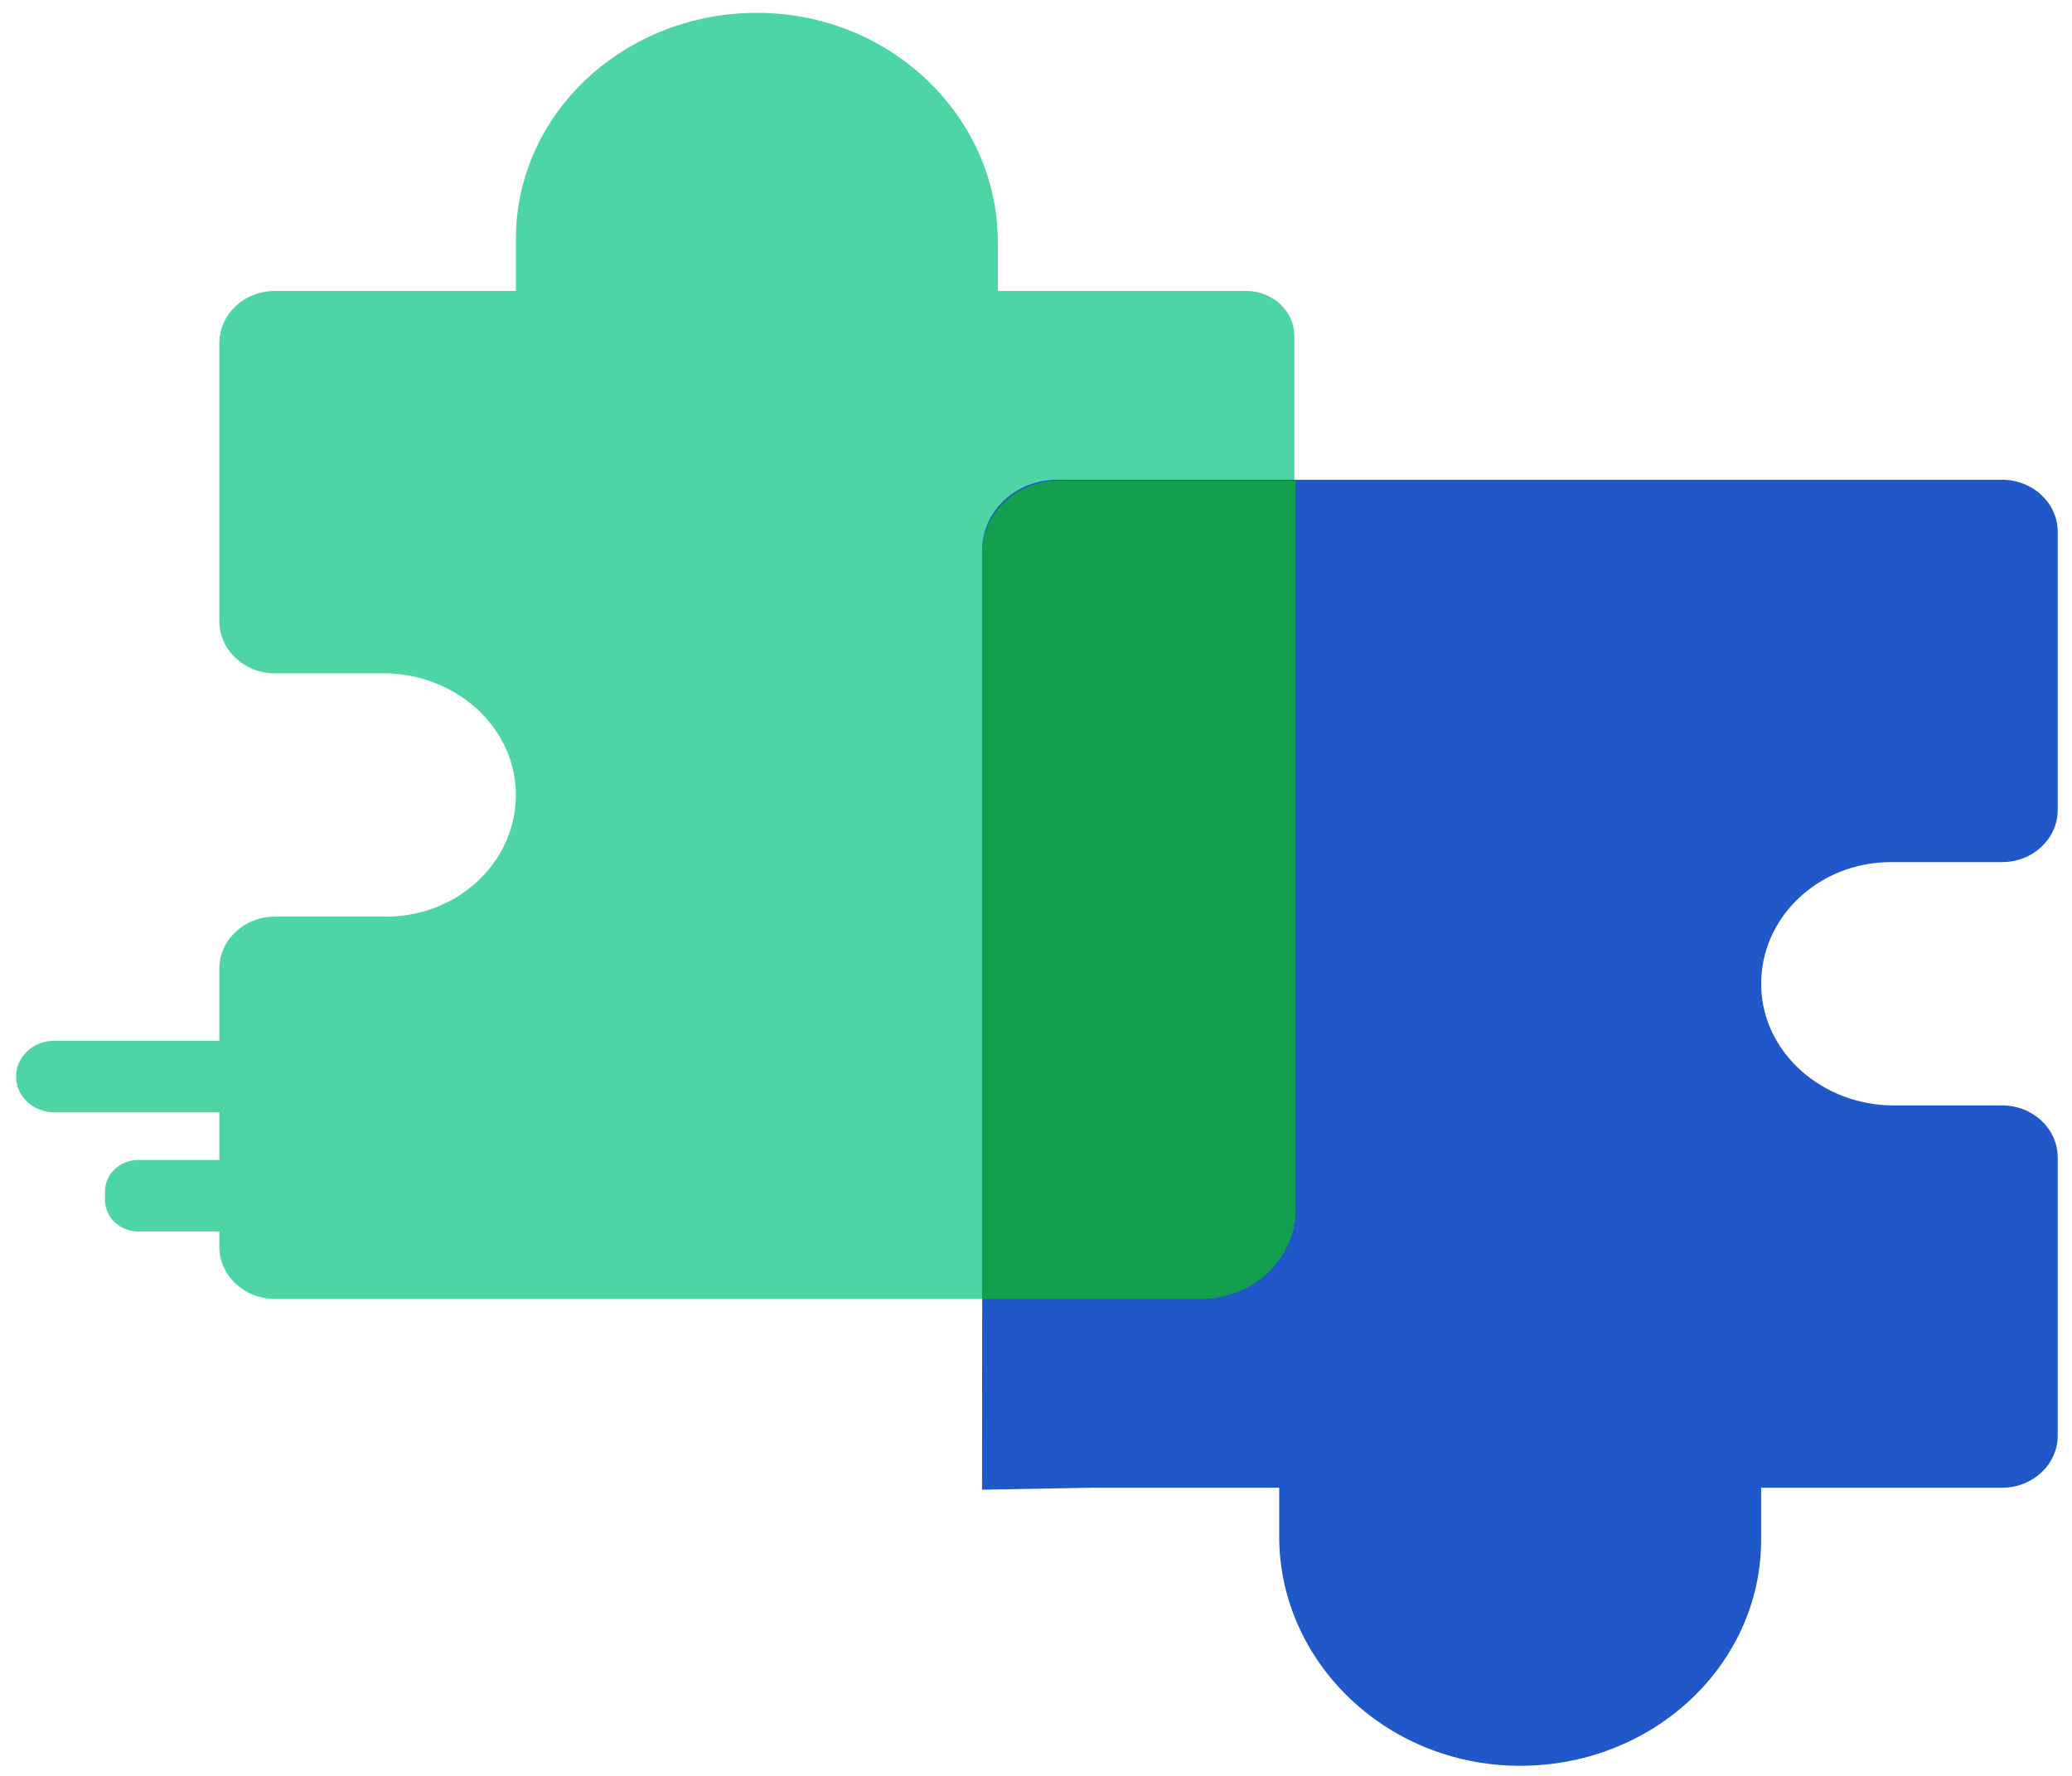<svg width="91" height="78" viewBox="0 0 91 78" fill="none" xmlns="http://www.w3.org/2000/svg">
<g clip-path="url(#clip0_204_128)">
<path d="M51.965 12.779H43.824V10.636C43.824 5.182 39.198 0.637 33.382 0.565C27.472 0.494 22.658 4.964 22.658 10.488V12.779H12.074C10.725 12.779 9.633 13.805 9.633 15.068V27.282C9.633 28.547 10.727 29.572 12.074 29.572H16.84C19.945 29.572 22.569 31.854 22.654 34.766C22.742 37.786 20.159 40.259 16.959 40.259H12.074C10.725 40.259 9.633 41.285 9.633 42.548V54.762C9.633 56.027 10.727 57.051 12.074 57.051H54.406C55.755 57.051 56.848 56.025 56.848 54.762V14.761C56.848 13.667 55.901 12.779 54.734 12.779H51.963H51.965Z" fill="#4DD6A4"/>
<path d="M43.137 57.054L43.13 65.43L48.04 65.342H56.181V67.485C56.181 72.939 60.807 77.485 66.624 77.556C72.534 77.628 77.347 73.157 77.347 67.633V65.344H87.931C89.281 65.344 90.373 64.318 90.373 63.055V50.841C90.373 49.576 89.279 48.552 87.931 48.552H83.166C80.06 48.552 77.437 46.27 77.351 43.357C77.264 40.337 79.846 37.865 83.047 37.865H87.931C89.281 37.865 90.373 36.839 90.373 35.575V23.361C90.373 22.096 89.279 21.072 87.931 21.072H46.427C44.611 21.072 43.137 22.452 43.137 24.157V57.061V57.054Z" fill="#2058C9"/>
<path d="M56.9 21.111H46.518C44.646 21.111 43.13 22.533 43.13 24.288V57.054H52.722C55.029 57.054 56.9 55.301 56.9 53.137V21.111Z" fill="#12A04E"/>
<g style="mix-blend-mode:multiply">
<path d="M18.01 45.713H2.38C1.455 45.713 0.705 46.416 0.705 47.283C0.705 48.151 1.455 48.854 2.38 48.854H18.01C18.935 48.854 19.685 48.151 19.685 47.283C19.685 46.416 18.935 45.713 18.01 45.713Z" fill="#4DD6A4"/>
</g>
<g style="mix-blend-mode:multiply">
<path d="M17.662 50.948H6.077C5.268 50.948 4.612 51.562 4.612 52.321V52.715C4.612 53.474 5.268 54.089 6.077 54.089H17.662C18.471 54.089 19.126 53.474 19.126 52.715V52.321C19.126 51.562 18.471 50.948 17.662 50.948Z" fill="#4DD6A4"/>
</g>
</g>
<defs>
<clipPath id="clip0_204_128">
<rect width="89.668" height="76.991" fill="white" transform="translate(0.705 0.565)"/>
</clipPath>
</defs>
</svg>
